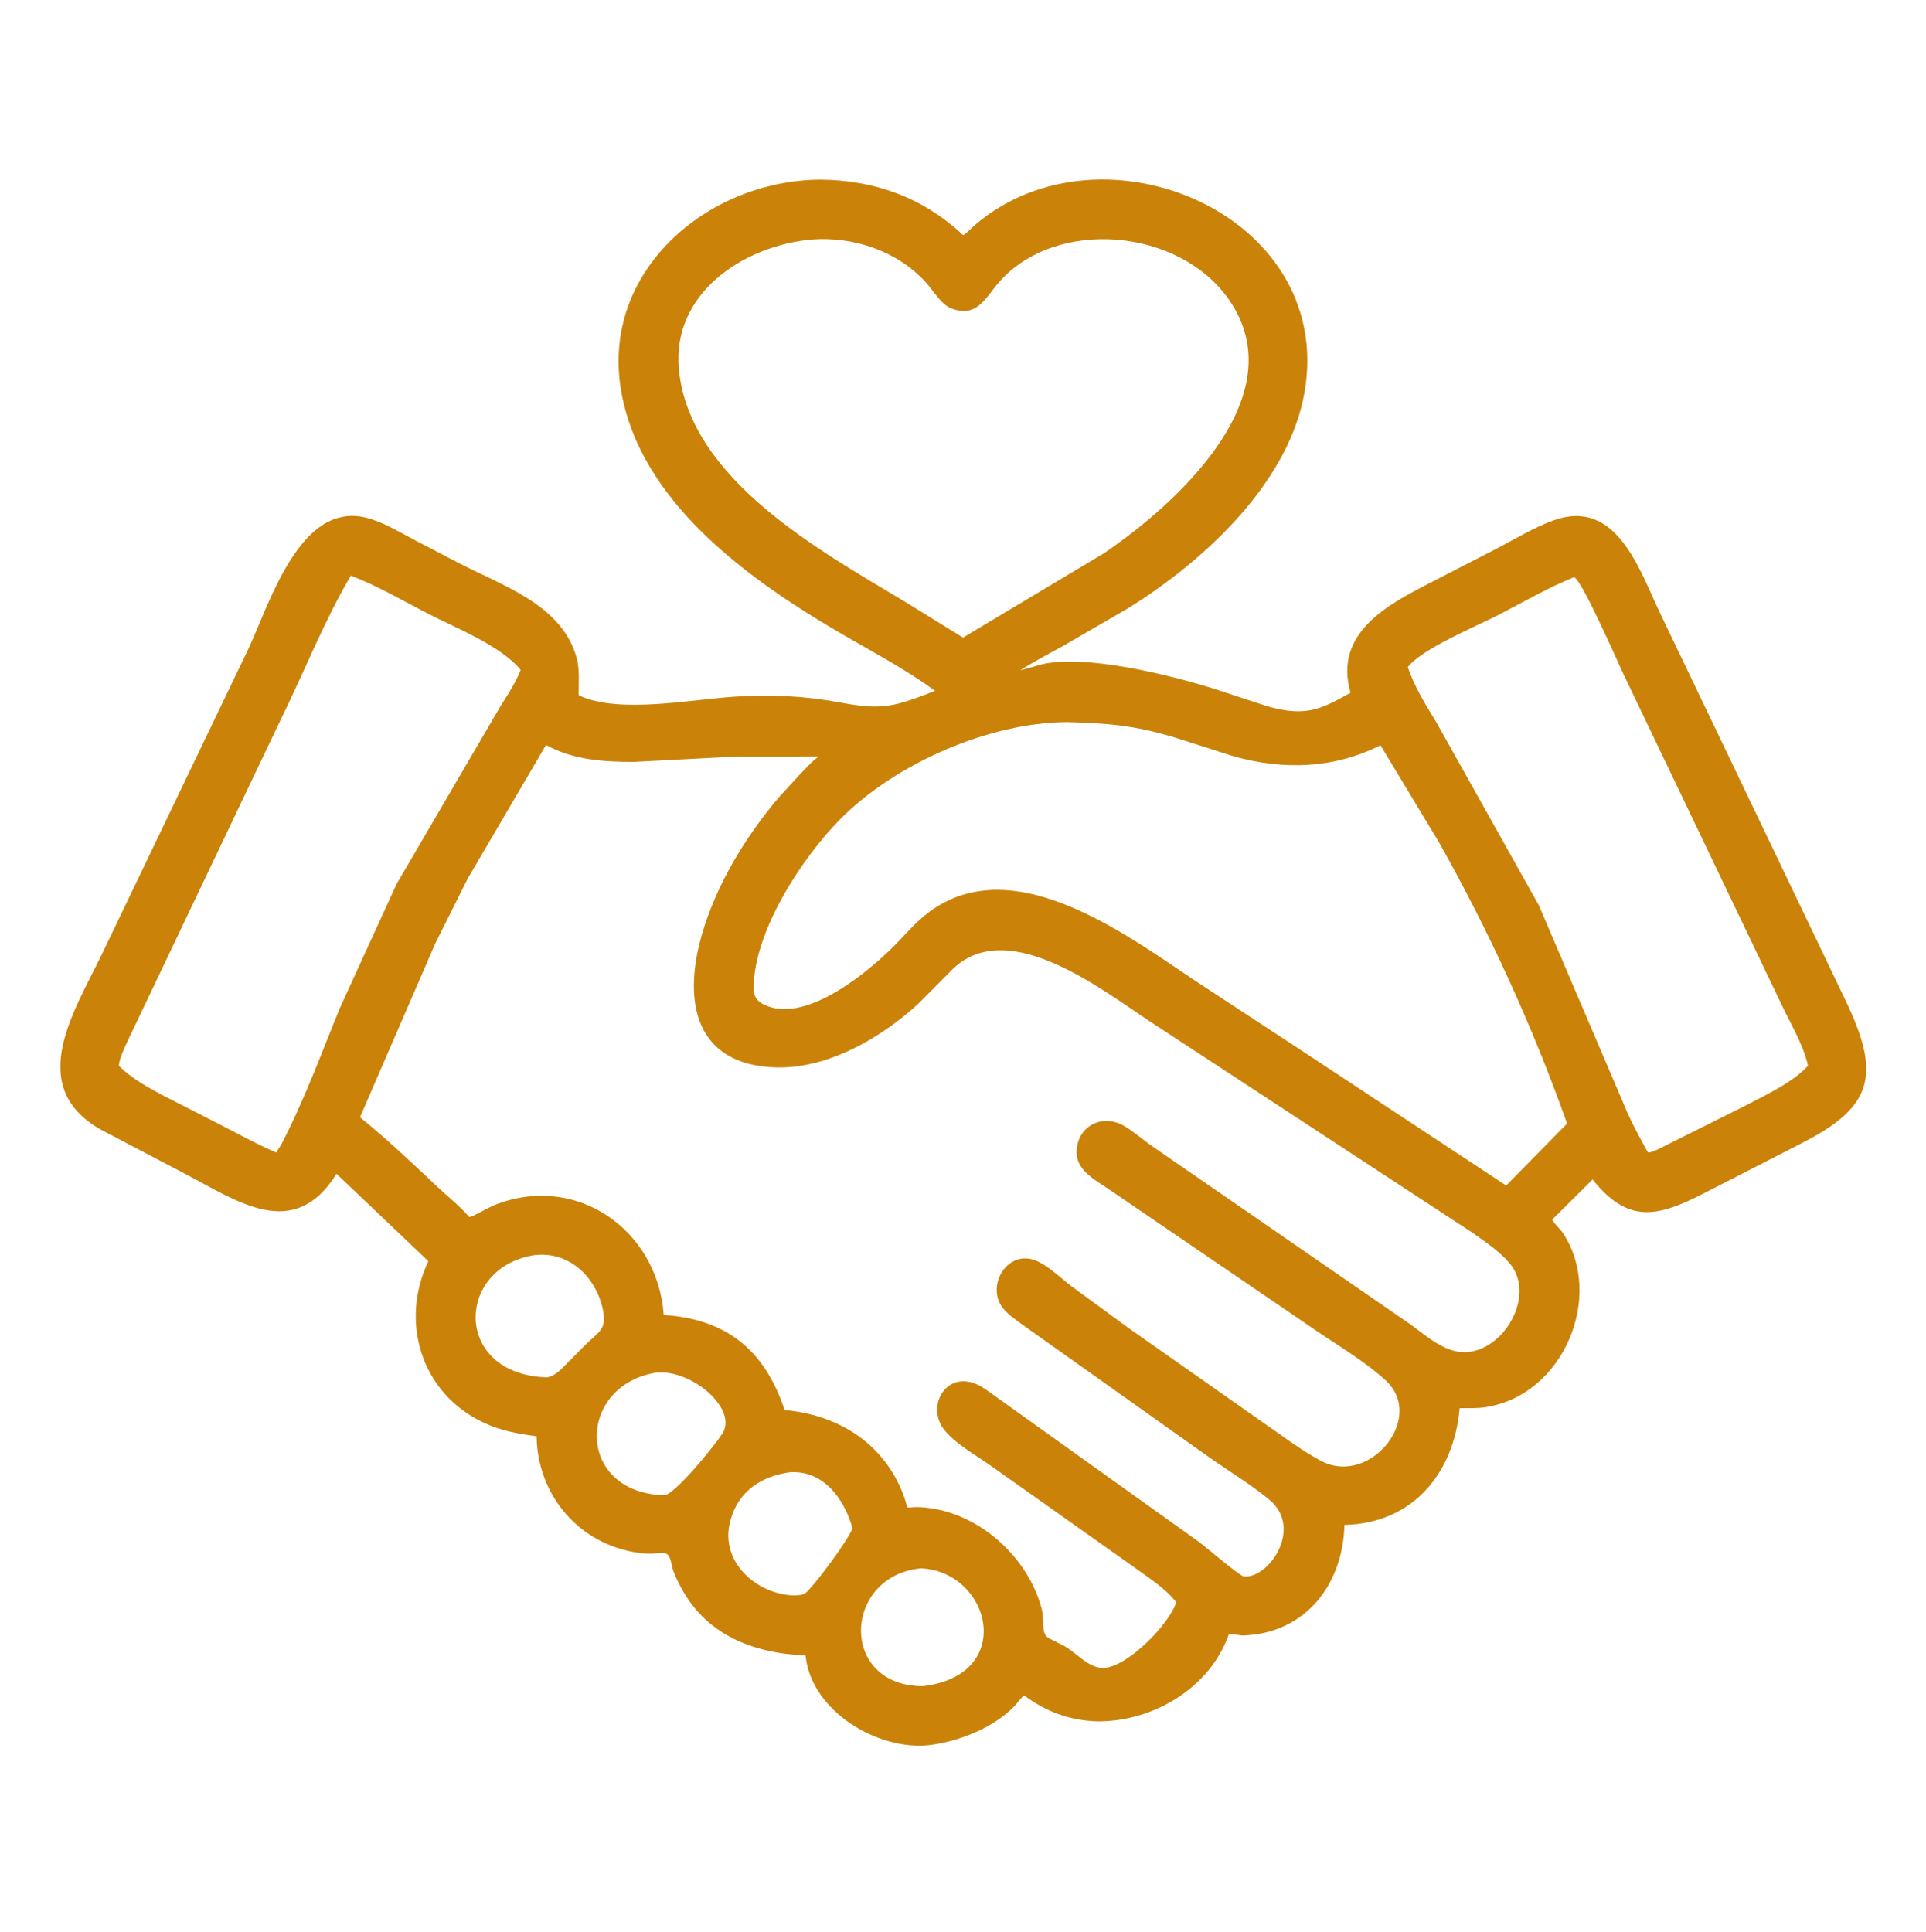 <svg width="300" height="301" viewBox="0 0 300 301" fill="none" xmlns="http://www.w3.org/2000/svg">
<path d="M171.052 268.15C166.651 268.023 162.99 266.68 159.473 264.075L158.773 264.87C155.772 268.758 149.675 271.24 144.898 271.829C136.865 272.818 126.469 266.633 125.496 258.085L125.476 257.895C117.043 257.503 109.668 254.572 105.757 246.676C105.344 245.843 104.851 244.875 104.673 243.96C104.042 240.728 103.408 242.431 99.516 241.899C90.261 240.635 83.726 233.009 83.577 223.735C80.714 223.364 78.069 222.886 75.428 221.663C65.66 217.143 62.195 206.025 66.722 196.459L52.419 182.857C45.765 193.488 37.084 187.172 28.687 182.78L15.674 175.956C3.701 169.122 11.79 157.197 16.03 148.312L38.651 101.155C41.998 94.081 46.708 77.933 57.172 80.68C59.651 81.33 61.956 82.731 64.207 83.924L71.198 87.572C78.171 91.227 87.588 94.136 89.845 102.586C90.314 104.339 90.124 106.446 90.121 108.262L90.441 108.443C96.658 111.184 107.632 108.96 114.562 108.516C120.05 108.164 125.446 108.413 130.847 109.432C137.488 110.684 139.275 110.09 145.649 107.623C141.147 104.315 136.209 101.716 131.387 98.915C116.967 90.54 99.581 78.303 96.705 60.607C93.717 42.223 110.1 28.157 127.685 27.986C136.151 28.047 143.714 30.709 150.014 36.629C150.616 36.325 151.202 35.617 151.721 35.168C171.799 17.797 209.066 33.82 202.964 62.278C200.051 75.863 187.165 87.668 175.653 94.79L165.621 100.603C163.376 101.849 161.081 103.032 158.92 104.421L161.12 103.821C167.897 101.38 183.272 105.405 189.698 107.49L197.412 110.025C203.221 111.653 205.534 110.648 210.365 107.914C207.61 98.394 216.602 93.955 223.316 90.507L232.79 85.629C235.752 84.109 238.841 82.198 241.964 81.067C251.82 77.498 255.376 88.801 258.561 95.472L287.443 155.785C293.003 167.356 291.809 172.336 280.852 177.976L265.579 185.801C258.208 189.601 253.627 190.717 248.068 183.735L241.791 189.973C242.094 190.691 242.989 191.387 243.447 192.079C249.949 201.899 243.56 217.494 231.205 219.236C229.957 219.412 228.621 219.35 227.361 219.359C226.482 229.404 220.156 237.302 209.412 237.544C209.196 246.687 203.473 254.374 193.764 254.765C192.995 254.795 192.057 254.464 191.402 254.587C188.479 262.937 179.673 268.149 171.052 268.15ZM126.333 37.317C115.699 38.337 104.6 45.726 105.751 57.593C107.402 74.608 127.613 85.736 140.786 93.625L150.005 99.321L171.925 86.202C183.335 78.463 201.811 61.667 191.43 46.688C183.715 35.556 164.61 33.849 155.678 43.874C153.547 46.266 152.291 49.454 148.462 48.14L148.275 48.078C146.591 47.482 145.385 45.264 144.212 43.979C139.703 39.043 132.89 36.799 126.333 37.317ZM54.647 89.673C50.495 96.712 47.456 104.507 43.846 111.841L19.786 162.354C19.335 163.385 18.564 164.914 18.518 166.028C20.482 167.983 22.917 169.313 25.341 170.618L34.371 175.23C37.23 176.683 40.057 178.285 43.015 179.527L43.809 178.29C47.358 171.47 50.022 164.174 52.922 157.061L61.771 137.719L77.947 110.026C79.103 108.192 80.295 106.394 81.101 104.371C78.046 100.574 70.79 97.732 66.488 95.506C62.607 93.497 58.738 91.224 54.647 89.673ZM245.163 89.921C241.111 91.539 237.255 93.811 233.375 95.809C230.131 97.479 221.401 101.094 219.287 103.924C220.345 107.067 222.076 109.79 223.784 112.609L239.706 141.052L253.491 173.323C254.354 175.269 255.379 177.124 256.385 178.998L256.714 179.517C257.201 179.55 257.733 179.263 258.176 179.072L271.475 172.432C274.556 170.819 278.221 169.134 280.821 166.82L281.617 166.013C280.854 162.566 278.77 159.262 277.293 156.058L252.833 104.921C251.903 102.961 246.25 89.999 245.163 89.921ZM166.222 112.482C153.956 112.557 139.455 118.987 130.962 127.524C125.02 133.496 117.448 144.968 117.379 153.917C117.367 155.373 118.096 156.153 119.385 156.668L119.578 156.747C125.988 159.114 135.216 151.417 139.322 147.304C140.653 145.972 141.881 144.516 143.281 143.257C156.565 131.316 174.982 145.322 186.51 153.005L201.998 163.163L234.604 184.679L244.093 175.024C238.761 159.972 231.995 145.184 224.173 131.266L215.031 116.094C207.731 119.752 199.986 119.983 192.196 117.828L182.992 114.885C176.587 112.971 172.692 112.681 166.222 112.482ZM85.044 116.048L72.847 136.876L67.797 146.976L56.073 174.046C60.305 177.468 64.217 181.185 68.173 184.917C69.795 186.447 71.645 187.886 73.088 189.583C73.501 189.612 76.189 188.066 76.765 187.828C89.553 182.531 102.432 191.448 103.385 204.843C113.047 205.472 119.072 210.195 122.215 219.659C130.188 220.357 137.204 224.476 140.432 232.148C142.195 236.338 139.797 234.167 145.112 234.968C153.021 236.161 160.11 242.771 162.209 250.435C162.8 252.593 161.973 254.579 163.528 255.279L165.689 256.36C167.607 257.401 169.396 259.704 171.631 259.827C175.314 260.029 182.123 253.07 183.213 249.6C181.484 247.317 178.677 245.655 176.396 243.946L154.186 228.226C151.91 226.615 148.842 224.925 147.099 222.76C144.443 219.462 146.812 214.265 151.179 215.311C152.753 215.687 154.08 216.873 155.396 217.77L186.739 240.177C187.753 240.933 193.022 245.43 193.652 245.538C197.413 246.181 203.173 238.102 197.681 233.59C194.679 231.124 191.215 229.047 188.039 226.792L159.373 206.438C158.284 205.629 157.024 204.821 156.188 203.739C153.622 200.416 156.667 194.999 160.859 196.201C162.934 196.796 165.226 199.124 166.964 200.42L175.821 206.901L196.625 221.52C199.594 223.548 202.587 225.883 205.761 227.568C213.356 231.599 222.162 220.814 215.811 215.013C212.494 211.982 208.313 209.56 204.611 207.013L172.946 185.409C170.997 184.052 167.866 182.528 167.715 179.819C167.479 175.587 171.6 173.253 175.249 175.482C176.642 176.333 177.916 177.433 179.236 178.397L219.692 206.305C221.711 207.78 224.002 209.772 226.447 210.423C233.278 212.241 239.823 202.057 235.03 196.65C233.467 194.887 231.443 193.502 229.529 192.144L179.473 159.351C171.758 154.288 157.307 142.774 148.583 150.78L143 156.393C137.198 161.71 128.891 166.54 120.764 166.275C108.363 165.872 106.308 156.149 109.292 145.72C111.553 137.817 116.064 130.411 121.36 124.153L124.465 120.775C125.289 119.958 126.635 118.364 127.594 117.828L114.401 117.865L98.766 118.684C94.093 118.695 89.234 118.383 85.044 116.048ZM83.316 195.513C70.898 197.35 70.52 214.146 85.221 214.565C86.54 214.326 87.442 213.26 88.353 212.349L90.972 209.708C93.227 207.418 94.629 207.208 93.876 203.856C92.747 198.832 88.635 194.924 83.316 195.513ZM102.254 213.816C89.736 215.796 89.569 232.598 103.543 232.925C105.353 232.554 111.335 225.155 112.501 223.347C114.979 219.504 107.82 213.324 102.254 213.816ZM122.972 229.35C118.534 229.958 114.992 232.371 113.797 236.771L113.725 237.032C112.097 243.2 117.721 248.299 123.588 248.534C124.504 248.491 125.166 248.55 125.832 247.831C127.709 245.802 131.749 240.399 132.797 238.105C131.532 233.486 128.225 228.954 122.972 229.35ZM143.445 244.303C131.264 245.511 130.651 262.638 143.738 262.67C158.327 260.973 154.371 244.833 143.445 244.303Z" fill="#CA8208"/>
</svg>
